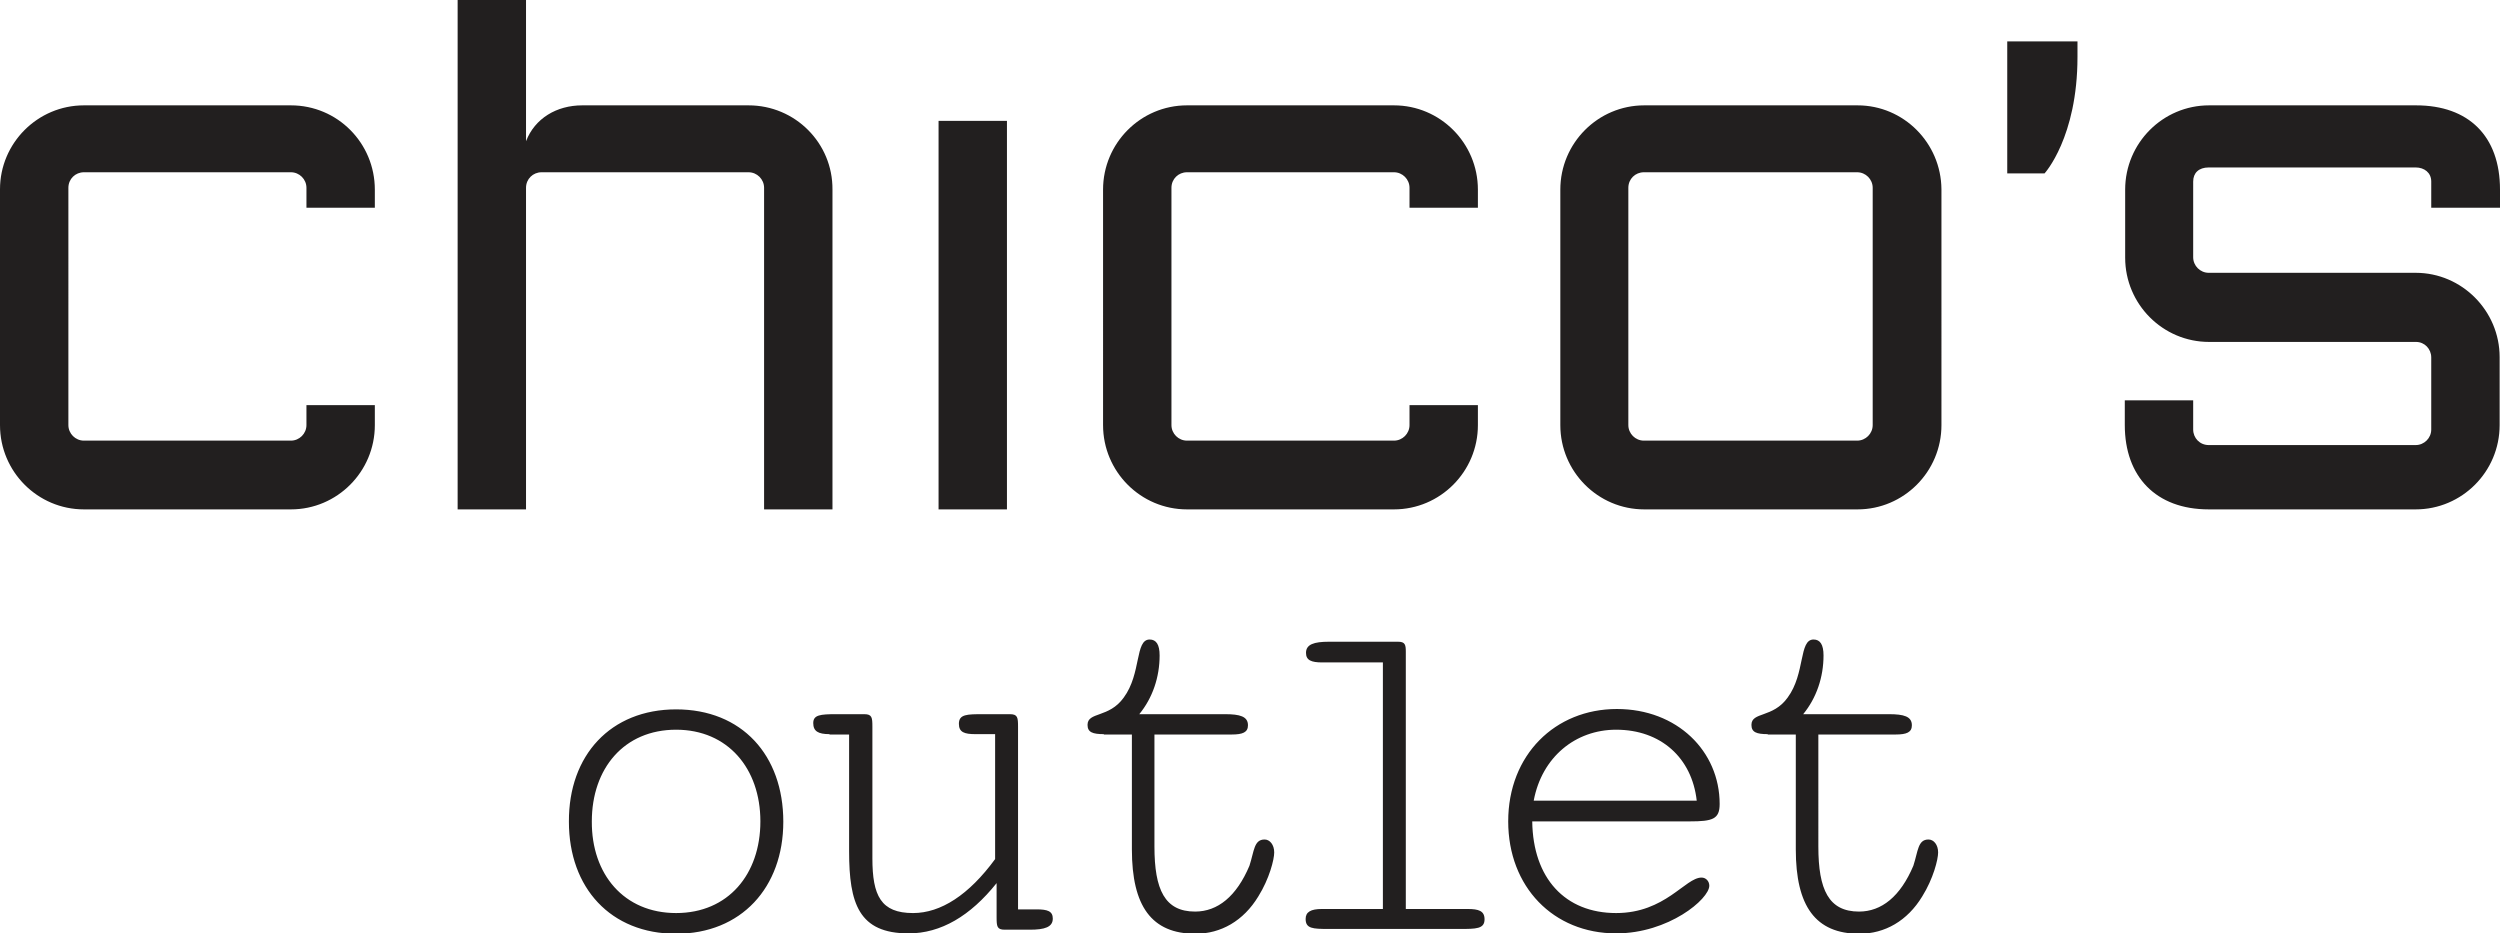 <?xml version="1.0" encoding="utf-8"?>
<svg xmlns="http://www.w3.org/2000/svg" xmlns:xlink="http://www.w3.org/1999/xlink" version="1.1" id="Layer_1" x="0px" y="0px" viewBox="0 0 676.3 252.5" enable-background="new 0 0 676.3 252.5">
<g>
	<path fill="#221F1F" d="M543,46.9h10.1c0,0,8.9-9.7,8.9-31.5v-4.2H543V46.9z M506.6,115c0,2.3-1.9,4.2-4.2,4.2h-57.7&#xD;&#xA;		c-2.3,0-4.2-1.9-4.2-4.2V50.8c0-2.4,1.9-4.2,4.2-4.2h57.7c2.3,0,4.2,1.9,4.2,4.2V115z M502.5,28.5h-57.7&#xD;&#xA;		c-12.5,0-22.7,10.2-22.7,22.8V115c0,12.6,10.2,22.8,22.7,22.8h57.7c12.5,0,22.7-10.2,22.7-22.8V51.2&#xD;&#xA;		C525.1,38.7,515,28.5,502.5,28.5 M676.3,56.2v-4.9c0-14.5-8.5-22.8-22.7-22.8h-56c-12.5,0-22.7,10.2-22.7,22.8v18.4&#xD;&#xA;		c0,12.6,10.2,22.8,22.7,22.8h56c2.3,0,4.1,1.9,4.1,4.2v19.5c0,2.3-1.9,4.2-4.2,4.2h-56c-2.4,0-4.2-1.9-4.2-4.2v-7.9h-18.5v6.7&#xD;&#xA;		c0,13.9,8.4,22.8,22.7,22.8h56c12.5,0,22.7-10.2,22.7-22.8V96.6c0-12.5-10.2-22.8-22.7-22.8h-56c-2.3,0-4.2-1.9-4.2-4.2V49.1&#xD;&#xA;		c0-2.3,1.5-3.8,4.2-3.8h56c2.3,0,4.2,1.4,4.2,3.8v7.1H676.3z M202.5,28.5h-45c-6.9,0-12.8,3.5-15.2,9.7V0h-18.5v137.8h18.5v-87&#xD;&#xA;		c0-2.4,1.9-4.2,4.2-4.2h56c2.3,0,4.2,1.9,4.2,4.2v5.4v81.6h18.5V56.2v-4.9C225.3,38.7,215.1,28.5,202.5,28.5 M78.7,28.5h-56&#xD;&#xA;		C10.2,28.5,0,38.7,0,51.2V115c0,12.6,10.2,22.8,22.7,22.8h56c12.5,0,22.7-10.2,22.7-22.8v-5.4H82.9v5.4c0,2.3-1.9,4.2-4.2,4.2h-56&#xD;&#xA;		c-2.3,0-4.2-1.9-4.2-4.2V50.8c0-2.4,1.9-4.2,4.2-4.2h56c2.3,0,4.2,1.9,4.2,4.2v5.4h18.5v-4.9C101.4,38.7,91.3,28.5,78.7,28.5&#xD;&#xA;		 M253.9,137.8h18.5V32.7h-18.5V137.8z M377.1,28.5h-56c-12.5,0-22.7,10.2-22.7,22.8V115c0,12.6,10.2,22.8,22.7,22.8h56&#xD;&#xA;		c12.5,0,22.7-10.2,22.7-22.8v-5.4h-18.5v5.4c0,2.3-1.9,4.2-4.2,4.2h-56c-2.3,0-4.2-1.9-4.2-4.2V50.8c0-2.4,1.9-4.2,4.2-4.2h56&#xD;&#xA;		c2.3,0,4.2,1.9,4.2,4.2v5.4h18.5v-4.9C399.8,38.7,389.6,28.5,377.1,28.5"/>
	<path fill="#221F1F" d="M182.9,191.9c17.8,0,29,12.4,29,30.4c0,17.8-11.4,30.3-29,30.3c-17.7,0-29-12.4-29-30.3&#xD;&#xA;		C153.8,204.3,165.2,191.9,182.9,191.9 M182.9,247c14.1,0,22.8-10.5,22.8-24.8c0-14.3-8.8-24.8-22.8-24.8&#xD;&#xA;		c-14.1,0-22.8,10.5-22.8,24.8C160,236.5,168.8,247,182.9,247 M224.4,198.6c-3.1,0-4.4-0.8-4.4-3c0-2.2,1.9-2.4,6.2-2.4h7.6&#xD;&#xA;		c2.1,0,2.2,0.9,2.2,3.4v0.9v34.7c0,10.1,2.3,14.8,11,14.8c7.5,0,15.1-4.9,22.2-14.6v-33.8h-5.3c-3,0-4.5-0.5-4.5-2.8&#xD;&#xA;		c0-2.6,2.2-2.6,6.6-2.6h7.2c2.1,0,2.2,0.9,2.2,3.4v0.9v48.5h5c3,0,4.4,0.5,4.4,2.5c0,2.3-2.2,3-6.2,3h-6.8c-2.1,0-2.2-0.9-2.2-3.4&#xD;&#xA;		v-0.9v-8.3c-7.1,8.9-15.1,13.6-23.8,13.6c-13.5,0-16.1-8.1-16.1-22.2v-31.6H224.4z M298.6,198.6c-3,0-4.4-0.5-4.4-2.5&#xD;&#xA;		c0-3.6,5.8-1.8,9.8-7.4c4.8-6.5,3-15.7,7-15.7c1.8,0,2.7,1.4,2.7,4.3c0,5.9-1.9,11.5-5.5,15.9h23.2c4,0,6.2,0.6,6.2,3&#xD;&#xA;		c0,1.9-1.4,2.5-4.4,2.5h-20.9V229c0,11.7,2.8,17.6,11,17.6c6.1,0,11.2-4.1,14.7-12.4c1.3-4,1.2-7.1,4.1-7.1c1.4,0,2.6,1.4,2.6,3.5&#xD;&#xA;		c0,1.9-1.3,7.1-4.3,11.9c-4,6.6-10.1,10.1-17,10.1c-11.9,0-17.2-7.5-17.2-22.8v-31.1H298.6z M357.7,179.2c-3,0-4.4-0.6-4.4-2.6&#xD;&#xA;		c0-2.3,2.2-3,6.2-3h18.7c1.9,0,2.1,0.8,2.1,2.7v1.6v68H397c3,0,4.6,0.5,4.6,2.8c0,2.6-2.3,2.6-6.7,2.6h-35.5&#xD;&#xA;		c-4.3,0-6.2-0.1-6.2-2.7c0-1.9,1.4-2.7,4.4-2.7h16.5v-66.7H357.7z M437.2,247c13.3,0,18.7-9.6,23.1-9.6c1.2,0,2.1,1,2.1,2.2&#xD;&#xA;		c0,3.6-11,12.9-25.2,12.9c-17,0-29.2-12.6-29.2-30.3c0-18,12.7-30.4,29.4-30.4c16.3,0,27.8,11.4,27.8,25.7c0,4.1-1.9,4.7-8.1,4.7&#xD;&#xA;		h-42.6C414.7,237.6,423.4,247,437.2,247 M459,216.6c-1.3-11.6-9.7-19.2-21.8-19.2c-11,0-20.1,7.4-22.3,19.2H459z M478.2,198.6&#xD;&#xA;		c-3,0-4.4-0.5-4.4-2.5c0-3.6,5.8-1.8,9.8-7.4c4.8-6.5,3-15.7,7-15.7c1.8,0,2.7,1.4,2.7,4.3c0,5.9-1.9,11.5-5.5,15.9H511&#xD;&#xA;		c4,0,6.2,0.6,6.2,3c0,1.9-1.4,2.5-4.4,2.5h-20.9V229c0,11.7,2.8,17.6,11,17.6c6.1,0,11.2-4.1,14.7-12.4c1.3-4,1.2-7.1,4.1-7.1&#xD;&#xA;		c1.4,0,2.6,1.4,2.6,3.5c0,1.9-1.3,7.1-4.3,11.9c-4,6.6-10.1,10.1-17,10.1c-11.9,0-17.2-7.5-17.2-22.8v-31.1H478.2z"/>
</g>
</svg>